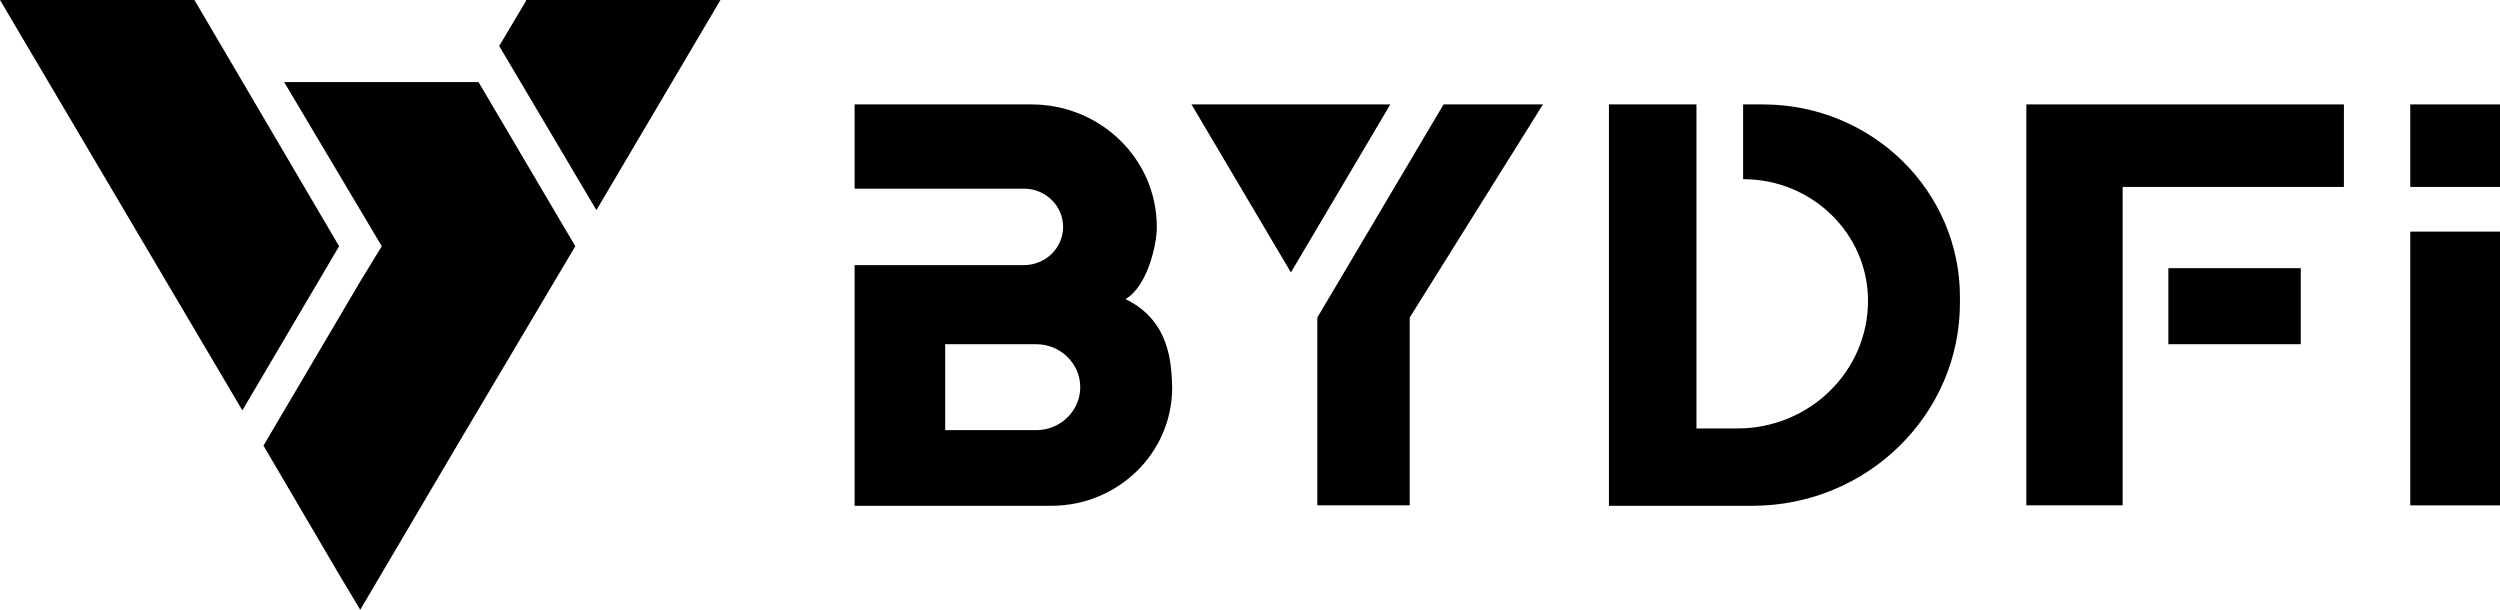 <svg width="82" height="20" viewBox="0 0 82 20" fill="none" xmlns="http://www.w3.org/2000/svg">
<g clip-path="url(#clip0_991_20307)">
<path d="M6.377 0H0L7.949 13.46L11.123 8.076L6.377 0Z" fill="black"/>
<path d="M17.254 0V0.028L16.374 1.508L19.562 6.892L23.631 0H17.254Z" fill="black"/>
<path d="M9.32 2.692L12.522 8.076L11.816 9.232L8.642 14.616L11.123 18.844L11.816 20L14.989 14.616L18.87 8.076L15.696 2.692H9.32Z" fill="black"/>
<path d="M76.88 3.425H66.464V16.575H69.623V6.131H76.88V3.425Z" fill="black"/>
<path d="M75.465 8.796H71.122V11.29H75.465V8.796Z" fill="black"/>
<path d="M82 7.597H79.057V16.576H82V7.597Z" fill="black"/>
<path d="M82 3.425H79.057V6.131H82V3.425Z" fill="black"/>
<path d="M36.918 9.81C37.639 9.387 37.943 8.02 37.943 7.47V7.442C37.943 5.215 36.096 3.425 33.831 3.425H28.031V6.188H33.586C34.292 6.188 34.87 6.751 34.87 7.442C34.87 8.133 34.292 8.696 33.586 8.696H28.031V16.59H34.48C36.673 16.59 38.447 14.856 38.447 12.713V12.699C38.418 11.995 38.418 10.543 36.918 9.81ZM35.432 12.699C35.432 13.475 34.783 14.109 33.989 14.109H31.003V11.29H33.989C34.783 11.29 35.432 11.924 35.432 12.699Z" fill="black"/>
<path d="M47.349 3.425H50.609L46.238 10.416V16.575H43.208V10.416L47.349 3.425Z" fill="black"/>
<path d="M52.773 3.425V16.59H56.438H57.477C61.242 16.59 64.286 13.601 64.286 9.937V9.768V9.739C64.286 6.258 61.401 3.425 57.823 3.425H57.174V5.878H57.188C59.438 5.878 61.271 7.668 61.271 9.866C61.271 12.178 59.352 14.053 56.986 14.053H55.644V3.425H52.773Z" fill="black"/>
<path d="M42.342 8.936L45.602 3.425H39.081L42.342 8.936Z" fill="black"/>
</g>
<defs>
<clipPath id="clip0_991_20307">
<rect width="82" height="20" fill="white"/>
</clipPath>
</defs>
</svg>

